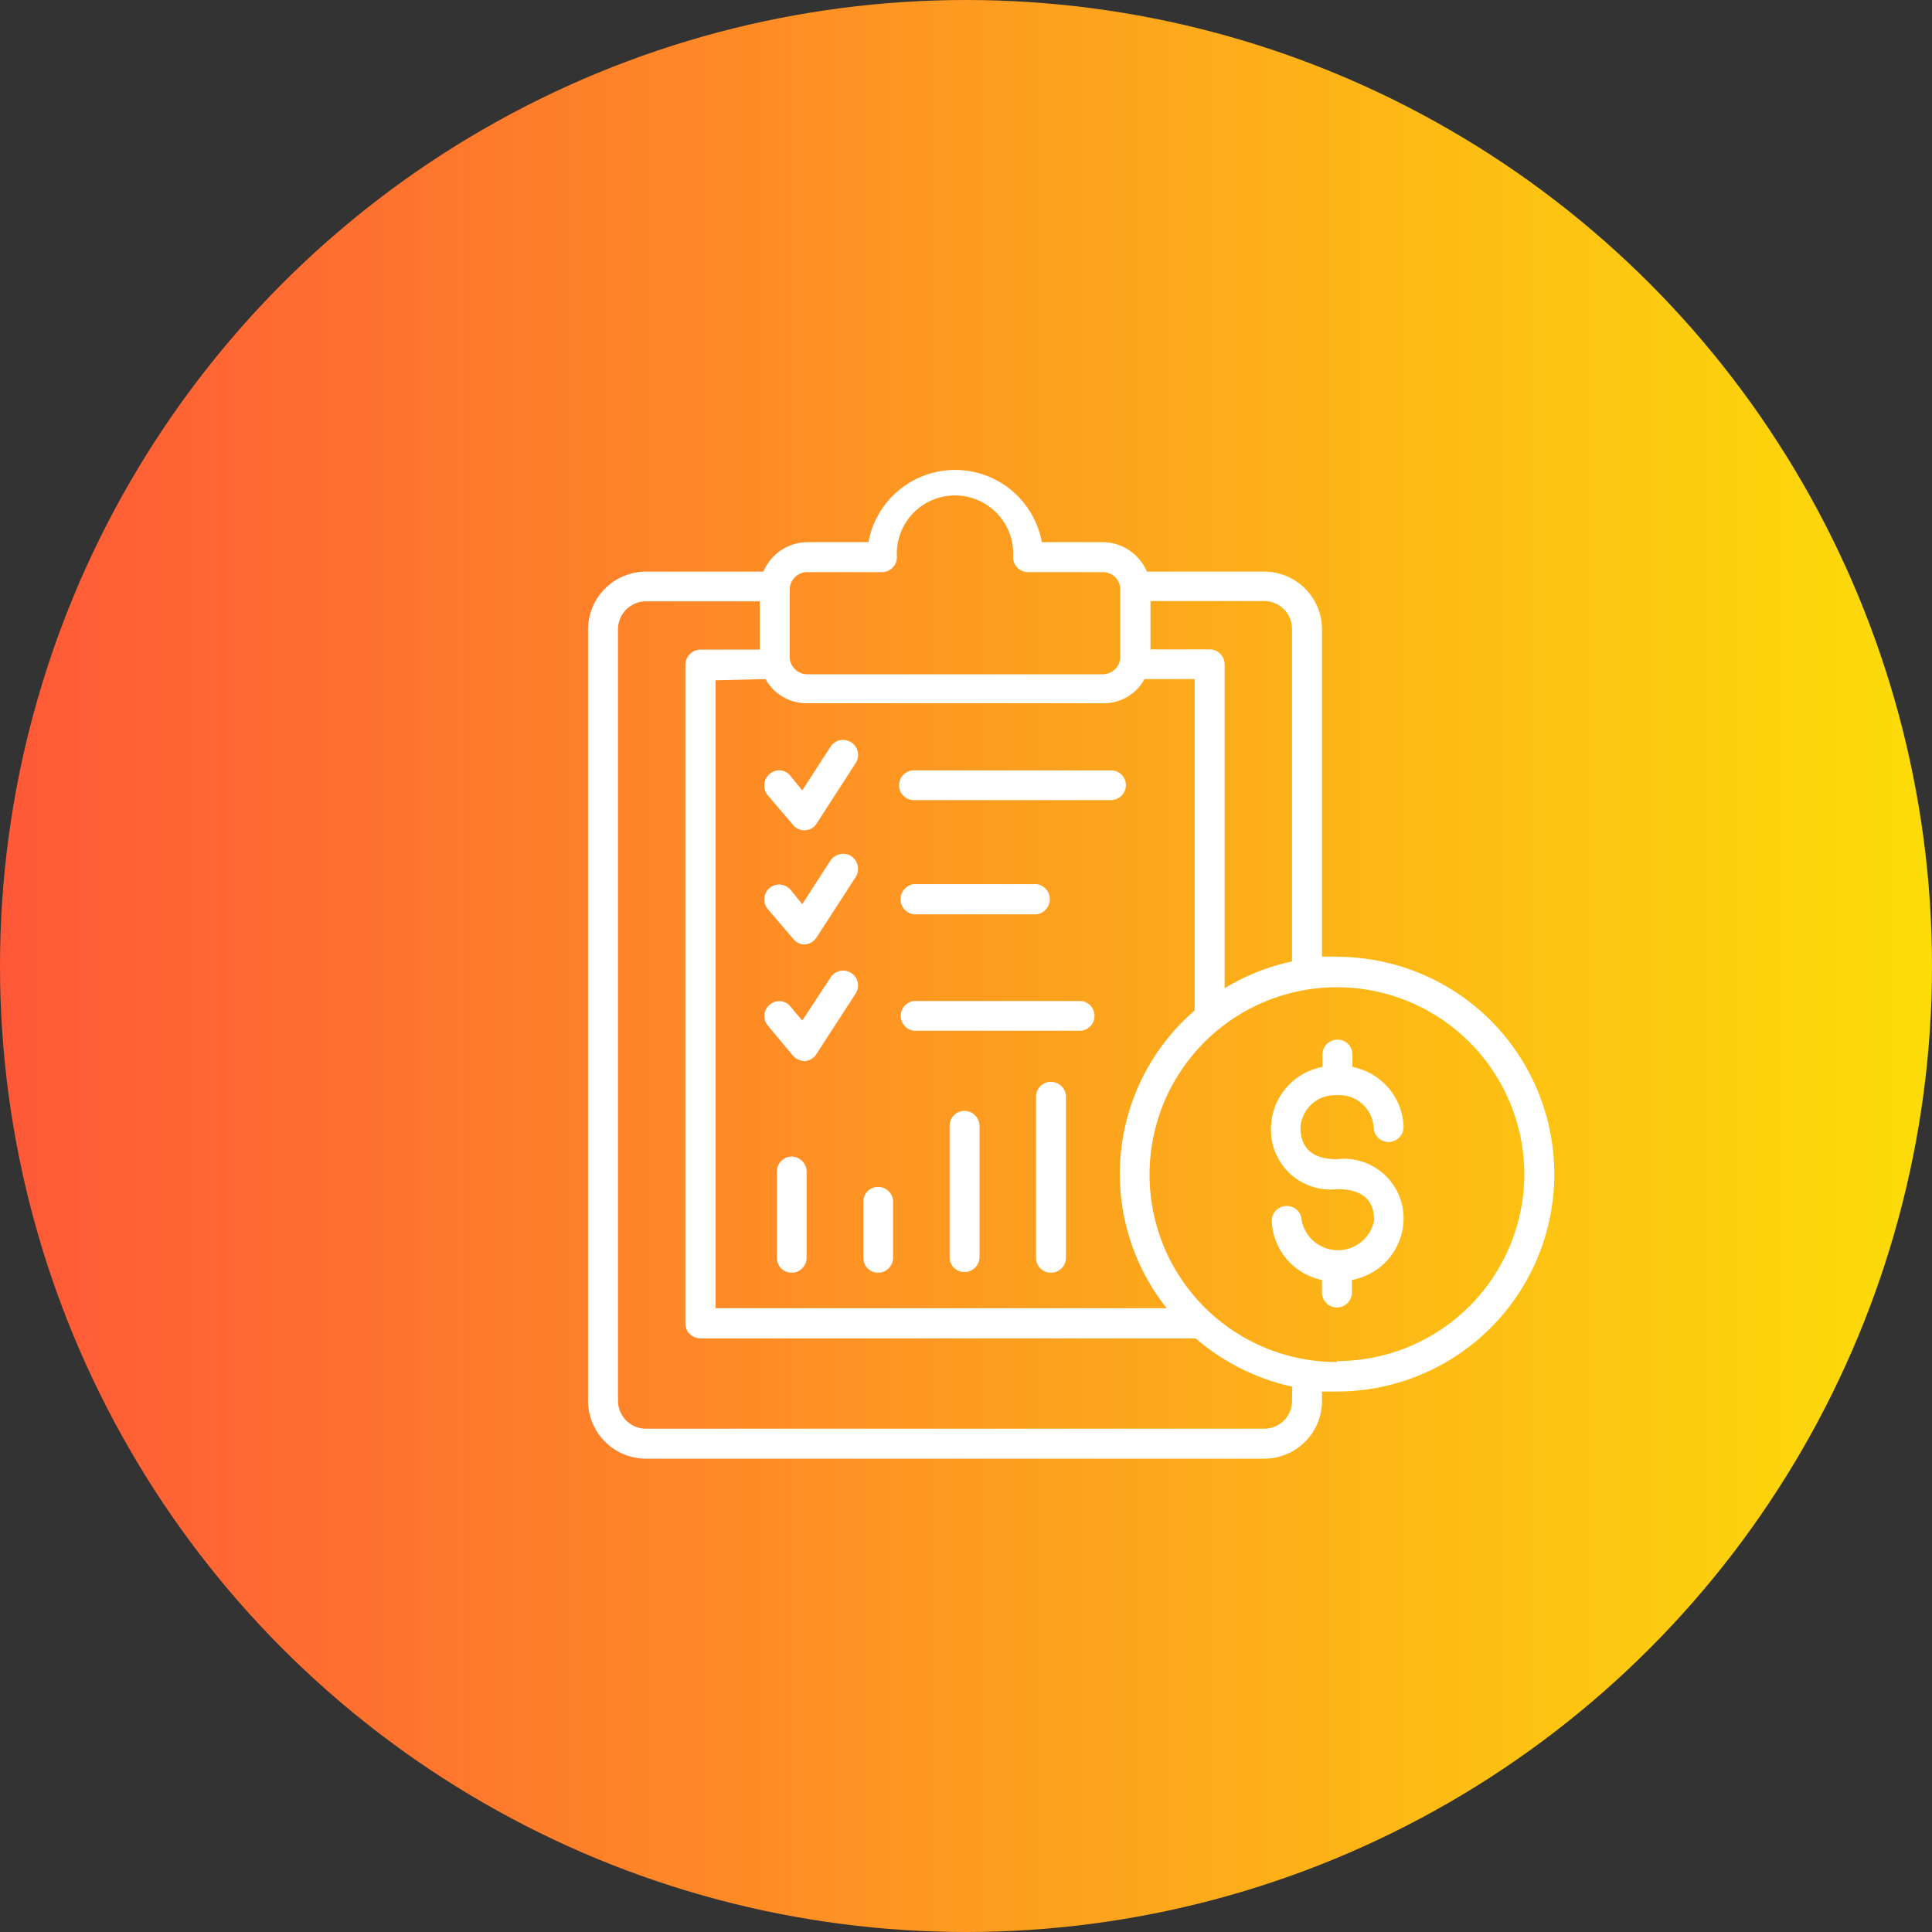 <svg id="Layer_1" data-name="Layer 1" xmlns="http://www.w3.org/2000/svg" xmlns:xlink="http://www.w3.org/1999/xlink" viewBox="0 0 80 80"><rect x="0" y="0" width="80" height="80" fill="#333333" stroke="none"/><defs><style>.cls-1{fill:url(#linear-gradient);}.cls-2{fill:#fff;}</style><linearGradient id="linear-gradient" y1="40" x2="80" y2="40" gradientUnits="userSpaceOnUse"><stop offset="0" stop-color="#ff5838"/><stop offset="1" stop-color="#fcdd08"/></linearGradient></defs><circle class="cls-1" cx="40" cy="40" r="40"/><path class="cls-2" d="M32.84,34.16a.59.59,0,0,0,.48.22h0a.6.6,0,0,0,.49-.27l1.62-2.51a.62.62,0,0,0-.18-.86.62.62,0,0,0-.86.18l-1.17,1.81-.48-.59a.59.59,0,0,0-.86-.1.63.63,0,0,0-.09.89Z"/><path class="cls-2" d="M32.84,38.87a.61.61,0,0,0,.48.24h0a.65.65,0,0,0,.49-.29l1.62-2.5a.64.64,0,0,0-.18-.87.64.64,0,0,0-.86.18l-1.17,1.81-.48-.59a.62.62,0,0,0-.86-.09.62.62,0,0,0-.09.88Z"/><path class="cls-2" d="M32.84,43.72a.7.7,0,0,0,.48.22h0a.63.63,0,0,0,.49-.3l1.62-2.5a.61.61,0,0,0-.18-.85.62.62,0,0,0-.86.19l-1.17,1.78-.48-.57a.59.59,0,0,0-.86-.09.6.6,0,0,0-.09.86Z"/><path class="cls-2" d="M37.84,33.13H46a.62.62,0,0,0,.62-.62A.61.61,0,0,0,46,31.9H37.84a.61.61,0,0,0-.61.61A.61.61,0,0,0,37.84,33.13Z"/><path class="cls-2" d="M37.84,37.86h5.08a.63.63,0,0,0,0-1.25H37.84a.63.63,0,0,0,0,1.25Z"/><path class="cls-2" d="M37.84,42.68h6.94a.62.62,0,0,0,0-1.23H37.84a.62.62,0,0,0,0,1.23Z"/><path class="cls-2" d="M55.36,39.61c-.2,0-.41,0-.62,0V26.06a2.39,2.39,0,0,0-2.4-2.39H47.49a2,2,0,0,0-1.81-1.22H43.14a3.65,3.65,0,0,0-7.18,0H33.42a2,2,0,0,0-1.81,1.22H26.76a2.4,2.4,0,0,0-2.41,2.39V58a2.4,2.4,0,0,0,2.41,2.4H52.34a2.39,2.39,0,0,0,2.4-2.4v-.38h.62a9,9,0,1,0,0-18ZM53.5,26.06V39.81a9.06,9.06,0,0,0-2.79,1.11V27.52a.62.62,0,0,0-.62-.63H47.64v-2h4.7A1.15,1.15,0,0,1,53.5,26.06ZM31.7,28.12a1.94,1.94,0,0,0,1.72,1H45.68a1.91,1.91,0,0,0,1.71-1h2.08V41.84a8.94,8.94,0,0,0-1.16,12.33H29.63v-26Zm1-3.7a.73.73,0,0,1,.72-.73h3.1a.62.62,0,0,0,.62-.61,2.41,2.41,0,1,1,4.81,0,.62.62,0,0,0,.63.61h3.1a.72.72,0,0,1,.71.73v2.76a.73.73,0,0,1-.71.74H33.42a.73.73,0,0,1-.72-.74ZM53.5,58a1.15,1.15,0,0,1-1.16,1.16H26.76A1.16,1.16,0,0,1,25.59,58V26.06a1.16,1.16,0,0,1,1.17-1.16h4.7v2H29a.63.63,0,0,0-.62.63V54.8a.62.62,0,0,0,.62.62H49.51a9.12,9.12,0,0,0,4,2Zm1.86-1.6a7.76,7.76,0,1,1,7.76-7.75A7.76,7.76,0,0,1,55.36,56.36Z"/><path class="cls-2" d="M55.36,45.35a1.43,1.43,0,0,1,1.52,1.31.62.62,0,0,0,.61.63.63.63,0,0,0,.63-.63A2.62,2.62,0,0,0,56,44.18v-.52a.61.61,0,0,0-.62-.61.62.62,0,0,0-.62.61v.52a2.61,2.61,0,0,0-2.13,2.48,2.47,2.47,0,0,0,2.75,2.58c1,0,1.52.42,1.52,1.3a1.53,1.53,0,0,1-3,0,.61.61,0,0,0-.62-.6.61.61,0,0,0-.62.6A2.6,2.6,0,0,0,54.74,53v.52a.62.62,0,0,0,.62.62.62.62,0,0,0,.62-.62V53a2.61,2.61,0,0,0,2.14-2.49A2.47,2.47,0,0,0,55.36,48c-1,0-1.51-.44-1.51-1.32A1.43,1.43,0,0,1,55.36,45.35Z"/><path class="cls-2" d="M32.78,47.89a.62.62,0,0,0-.61.63v3.57a.61.61,0,0,0,.61.61.62.62,0,0,0,.62-.61V48.52A.63.63,0,0,0,32.78,47.89Z"/><path class="cls-2" d="M36.36,52.7a.62.62,0,0,0,.62-.61V49.75a.61.61,0,0,0-.62-.6.6.6,0,0,0-.61.6v2.34A.61.61,0,0,0,36.36,52.7Z"/><path class="cls-2" d="M39.94,46a.62.62,0,0,0-.62.63v5.43a.61.61,0,0,0,.62.61.62.62,0,0,0,.62-.61V46.66A.63.63,0,0,0,39.94,46Z"/><path class="cls-2" d="M43.52,44.8a.61.61,0,0,0-.62.61v6.68a.61.61,0,0,0,.62.61.62.62,0,0,0,.62-.61V45.41A.62.62,0,0,0,43.52,44.8Z"/></svg>